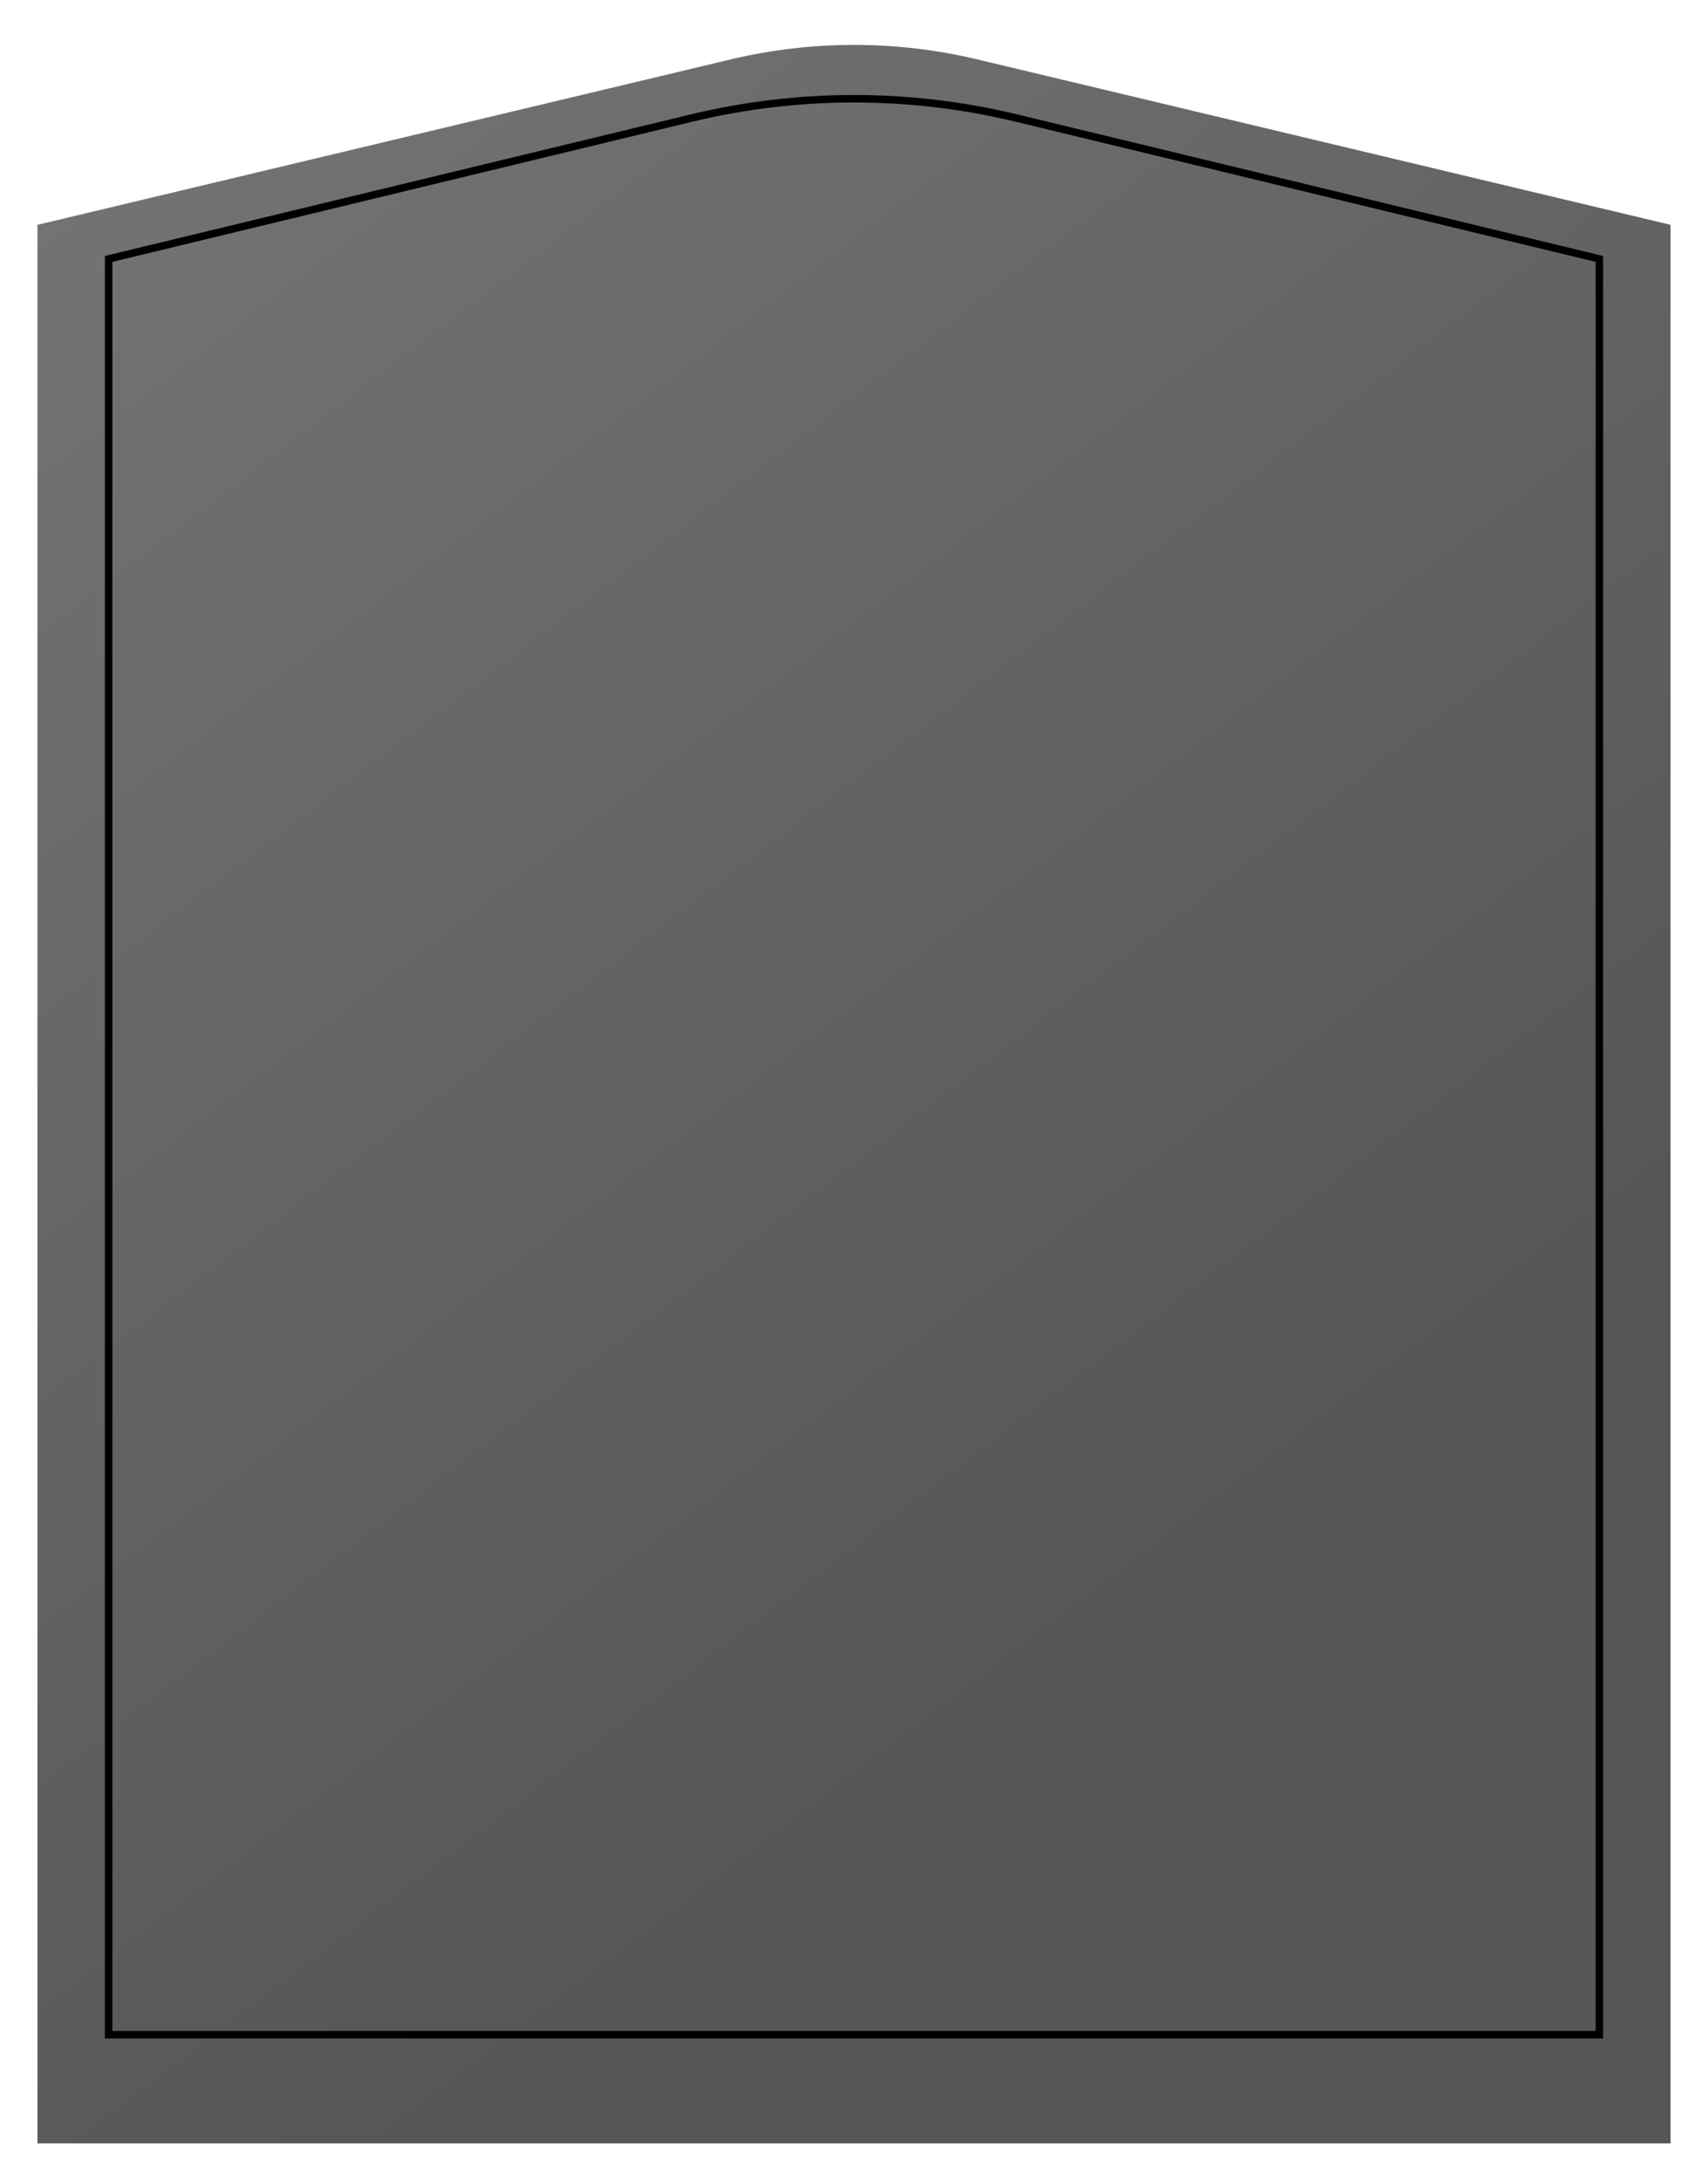<?xml version="1.0" encoding="UTF-8"?> <svg xmlns="http://www.w3.org/2000/svg" width="228" height="291" viewBox="0 0 228 291" fill="none"> <g filter="url(#filter0_d_2_238)"> <path d="M5 26L97.526 3.929C108.357 1.346 119.643 1.346 130.474 3.929L223 26V282H5V26Z" fill="url(#paint0_linear_2_238)"></path> </g> <path d="M14.5 271.5V34.55L92.28 15.761C106.555 12.313 121.445 12.313 135.72 15.761L213.5 34.55V271.5H14.5Z" stroke="black"></path> <defs> <filter id="filter0_d_2_238" x="0" y="0.992" width="228" height="290.008" filterUnits="userSpaceOnUse" color-interpolation-filters="sRGB"> <feFlood flood-opacity="0" result="BackgroundImageFix"></feFlood> <feColorMatrix in="SourceAlpha" type="matrix" values="0 0 0 0 0 0 0 0 0 0 0 0 0 0 0 0 0 0 127 0" result="hardAlpha"></feColorMatrix> <feOffset dy="4"></feOffset> <feGaussianBlur stdDeviation="2.5"></feGaussianBlur> <feComposite in2="hardAlpha" operator="out"></feComposite> <feColorMatrix type="matrix" values="0 0 0 0 0 0 0 0 0 0 0 0 0 0 0 0 0 0 0.15 0"></feColorMatrix> <feBlend mode="normal" in2="BackgroundImageFix" result="effect1_dropShadow_2_238"></feBlend> <feBlend mode="normal" in="SourceGraphic" in2="effect1_dropShadow_2_238" result="shape"></feBlend> </filter> <linearGradient id="paint0_linear_2_238" x1="223" y1="300" x2="5" y2="14" gradientUnits="userSpaceOnUse"> <stop offset="0.321" stop-color="#565655"></stop> <stop offset="1" stop-color="#747474"></stop> </linearGradient> </defs> </svg> 